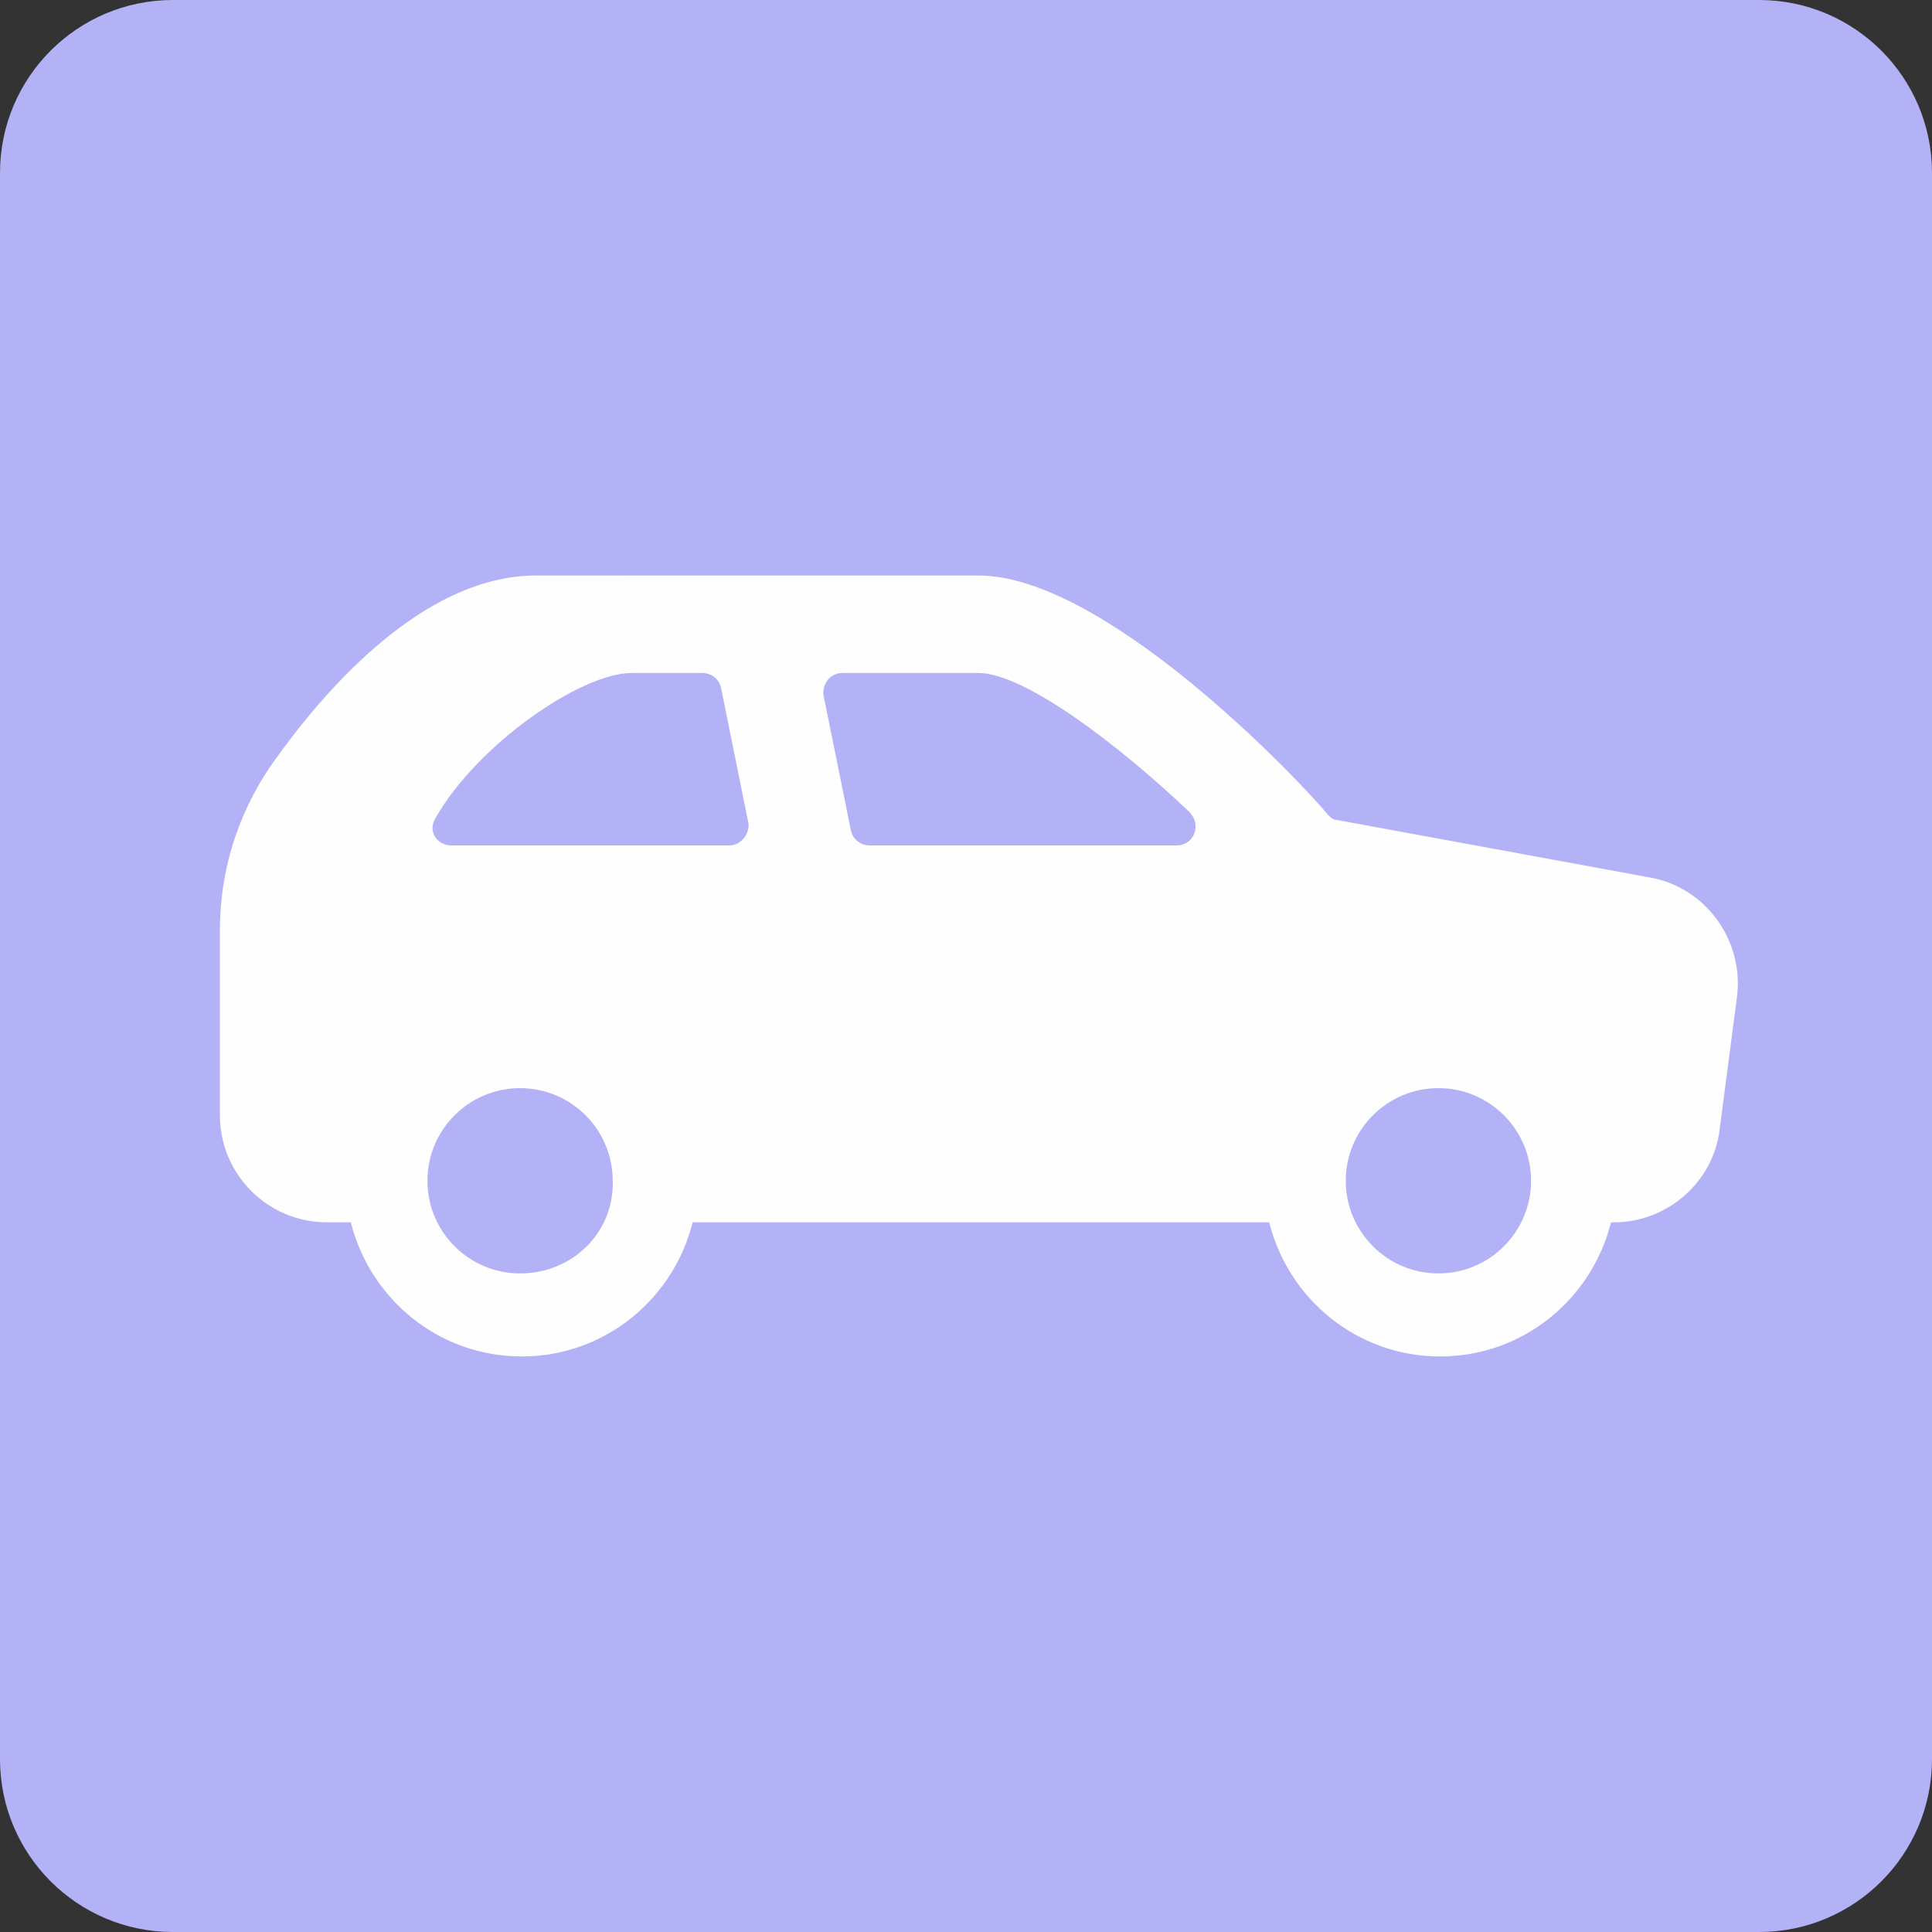 <?xml version="1.0" encoding="UTF-8"?>
<svg data-bbox="0 0 453.54 453.54" viewBox="0 0 453.54 453.54" xmlns="http://www.w3.org/2000/svg" data-type="color">
    <rect x="0" y="0" width="453.54" height="453.54" fill="#333333" stroke="none"/>
    <g>
        <path fill="#b3b2f6" d="M453.54 40.59v372.36c0 22.417-18.173 40.59-40.59 40.59H40.59C18.173 453.54 0 435.367 0 412.95V40.59C0 18.173 18.173 0 40.59 0h372.36c22.417 0 40.59 18.173 40.59 40.59" data-color="1"/>
        <path d="m387.16 205.96-73.48-13.5c-.75 0-1.5-.75-1.87-1.12-7.12-8.62-52.49-56.24-82.11-56.24H125.85c-24.37 0-46.49 22.87-60.36 41.99-9 12-13.87 26.24-13.87 41.24v43.49c0 13.87 11.25 25.12 25.12 25.12h5.62c4.5 18 20.62 31.49 40.12 31.49s35.62-13.5 40.12-31.49h135.35c4.5 18 20.62 31.49 40.12 31.49s35.62-13.5 40.12-31.49h.75c12.37 0 23.24-9.37 24.74-21.75l4.12-31.49c1.5-13.12-7.5-25.49-20.62-27.74Zm-265.07 92.98c-12 0-21.75-9.75-21.75-21.75s9.75-21.75 21.75-21.75 21.75 9.75 21.75 21.75c.37 12-9.37 21.75-21.75 21.75m49.11-100.47h-65.24c-3.37 0-5.62-3.37-3.75-6.37 9.75-17.25 34.12-34.12 46.11-34.12h16.5c2.25 0 4.12 1.5 4.5 3.75l6.37 31.49c.37 2.62-1.87 5.25-4.5 5.25Zm104.98 0H204.2c-2.25 0-4.12-1.5-4.5-3.75l-6.37-31.49c-.37-2.62 1.5-5.25 4.5-5.25h31.87c10.87 0 33.37 17.25 49.49 32.62 3 3 1.12 7.87-3 7.87Zm61.49 100.47c-12 0-21.75-9.75-21.75-21.75s9.75-21.75 21.75-21.75 21.75 9.75 21.75 21.75-9.75 21.75-21.75 21.75" fill="#fefefe" data-color="2"/>
    </g>
</svg>
